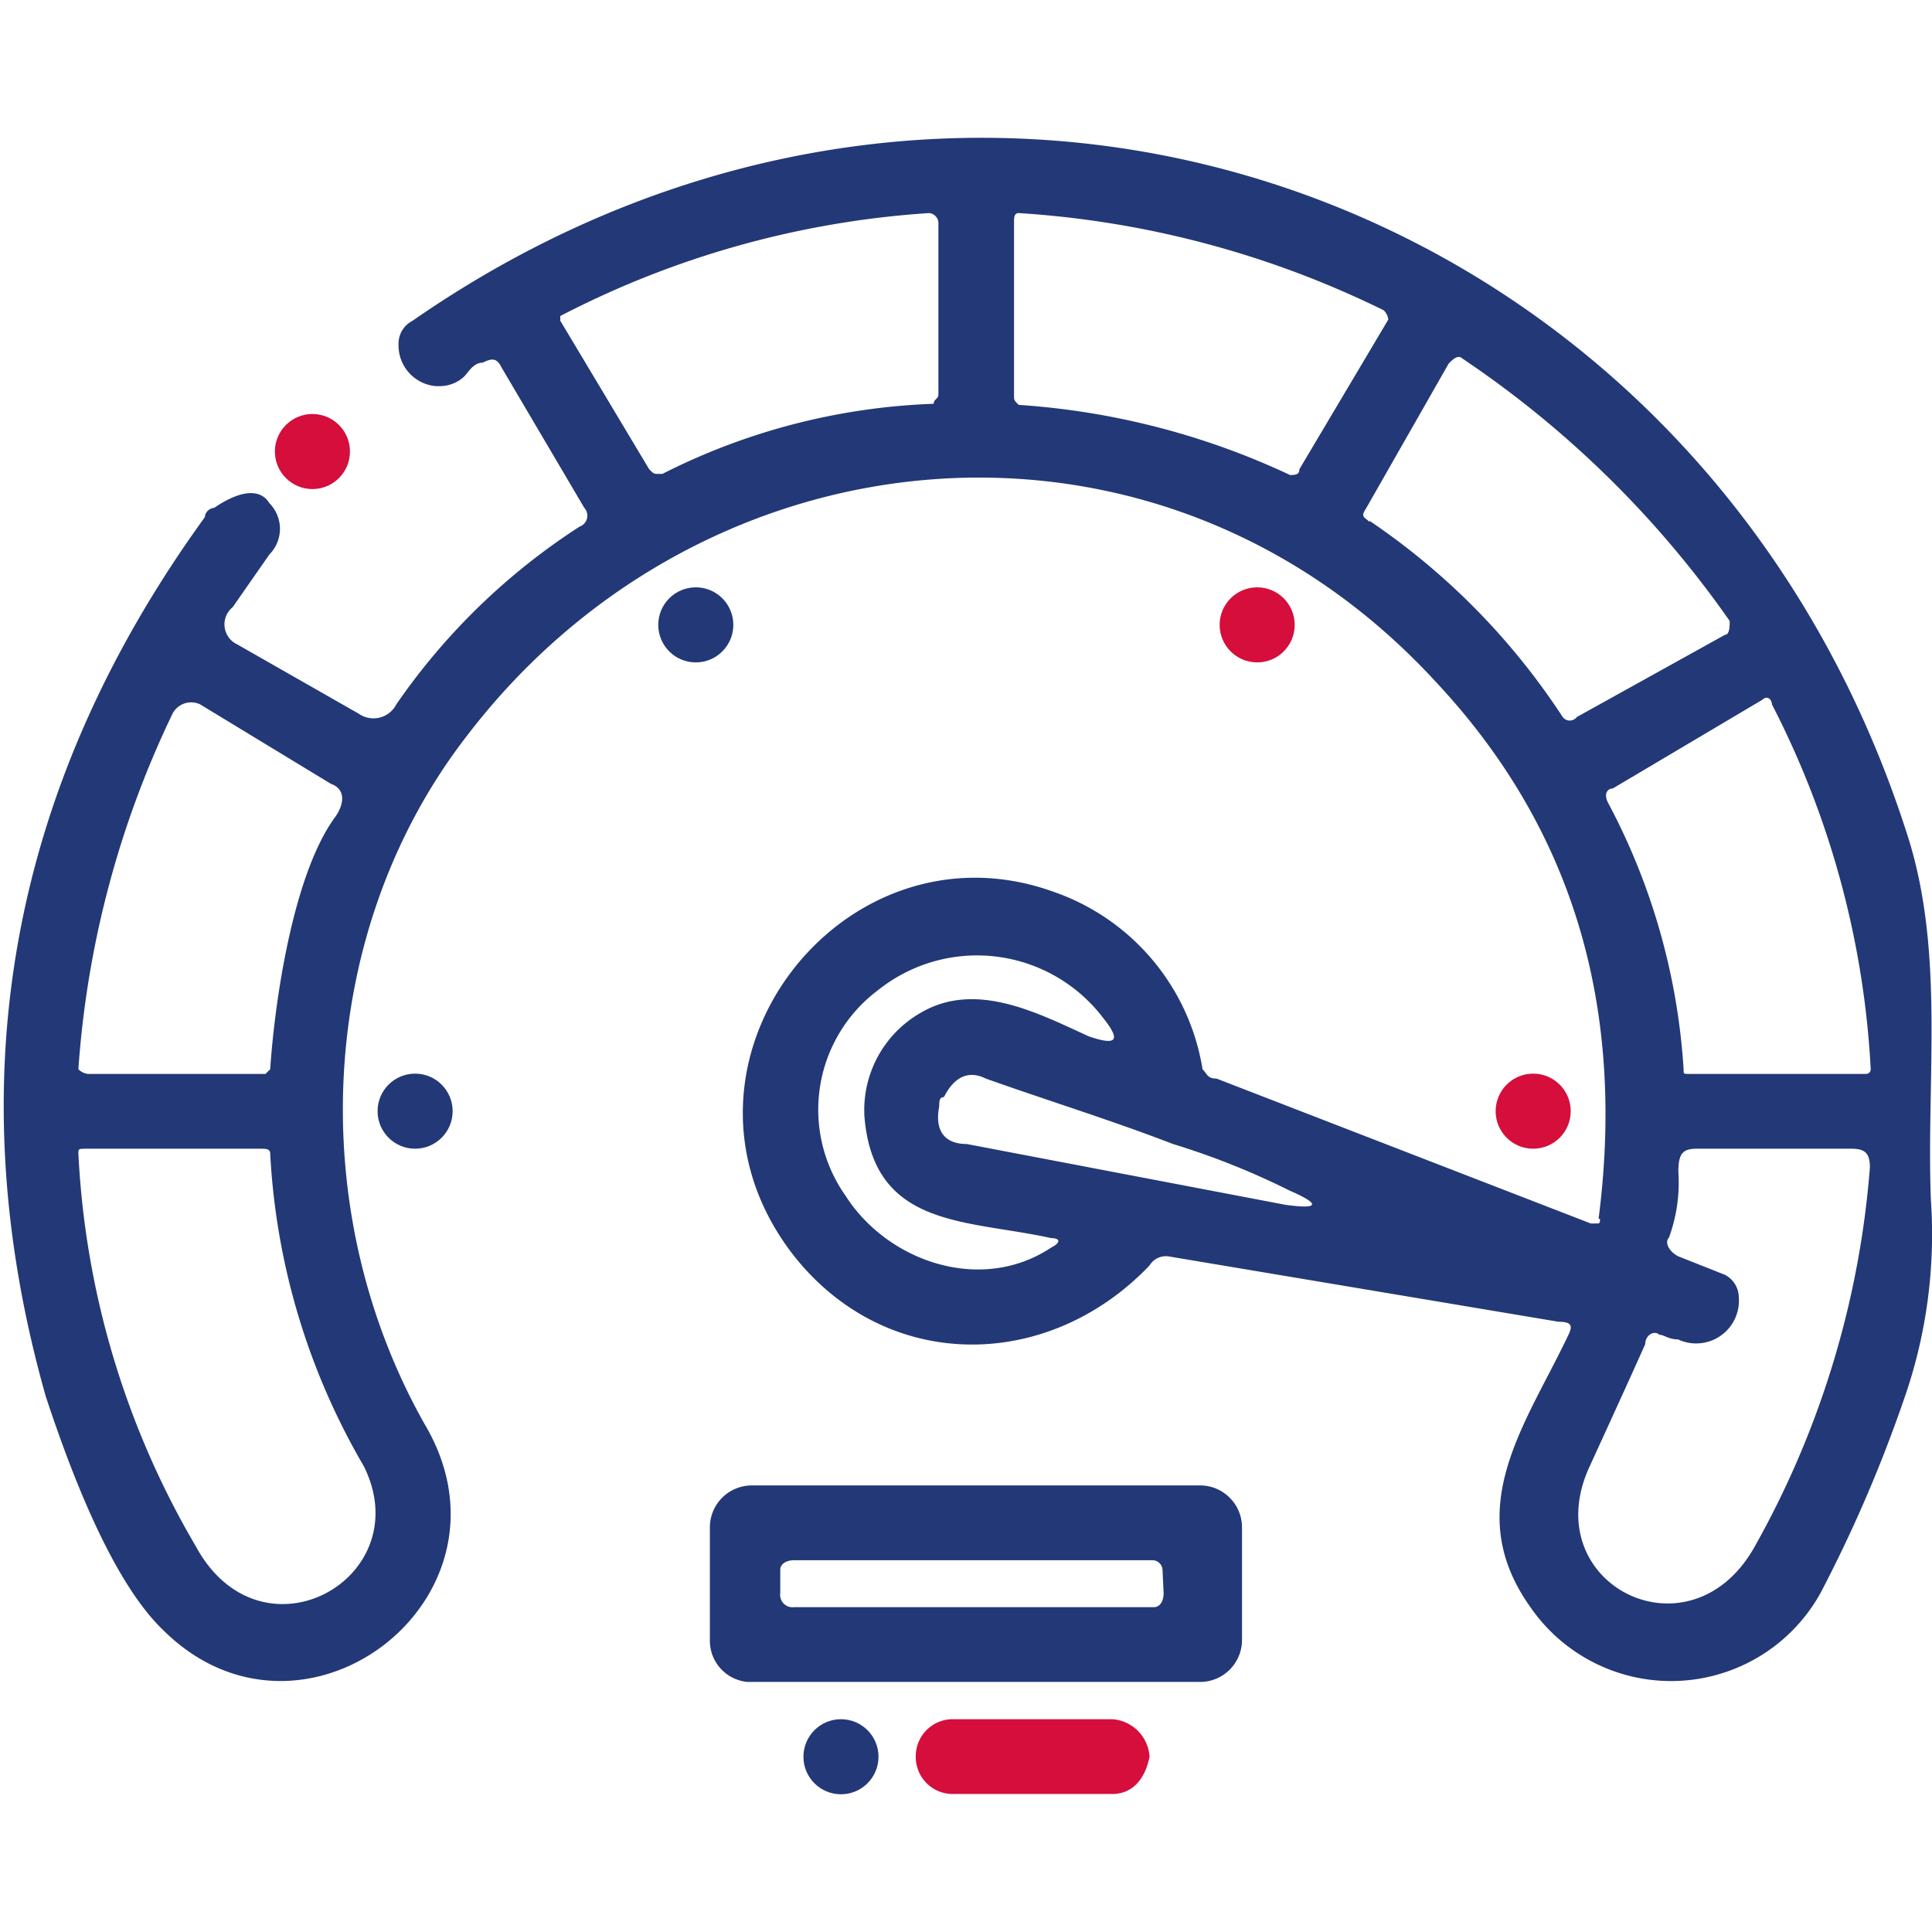 <svg id="Layer_1" data-name="Layer 1" xmlns="http://www.w3.org/2000/svg" width="70" height="70" viewBox="0 0 70 70"><defs><style>.cls-1,.cls-3{fill:#233876;}.cls-1,.cls-4{fill-rule:evenodd;}.cls-2,.cls-4{fill:#d50e3c;}</style></defs><g id="Layer_1-2" data-name="Layer_1"><g id="_2257696186064" data-name=" 2257696186064"><path class="cls-1" d="M57.92,44.16c1-7.8-1-14.24-5.93-19.49-10-10.85-26.44-9.32-35.08,2-5.42,7-5.93,17.12-1.53,24.92,3.73,6.27-4.4,12.54-9.49,7.45C4,57.21,2.5,53.14,1.66,50.6-1.56,39.24.3,28.57,7.42,18.74a.37.37,0,0,1,.34-.34c1-.68,1.69-.68,2-.17a1.32,1.32,0,0,1,0,1.86L8.43,22a.8.8,0,0,0,.17,1.35L13,25.86a.93.93,0,0,0,1.36-.34A23.57,23.57,0,0,1,21,19.08a.42.42,0,0,0,.17-.68l-3-5.09c-.17-.34-.34-.34-.68-.17-.34,0-.51.34-.68.51a1.3,1.3,0,0,1-.85.34h-.17a1.48,1.48,0,0,1-1.35-1.52h0a.93.93,0,0,1,.51-.85C35.21-2.45,61.65,6.87,69.11,30.26c1.36,4.24.68,8.82.85,13.22a18.07,18.07,0,0,1-1,7.29,50.65,50.65,0,0,1-3,6.95,6.19,6.19,0,0,1-10.51.51c-2.54-3.56-.17-6.61,1.36-9.83.17-.34.17-.51-.34-.51L42.33,45.52a.69.69,0,0,0-.68.33c-3.72,3.9-9.66,3.9-13-.5-5.08-6.78,1.87-15.77,9.49-13.05a8.18,8.18,0,0,1,5.43,6.44c.17.17.17.34.51.34l13.56,5.25h.16c.17,0,.17,0,.17-.17ZM20.3,11.62,23.52,17c.17.17.17.17.34.17H24a23.52,23.52,0,0,1,9.83-2.54c0-.17.17-.17.17-.34h0V8.06a.37.37,0,0,0-.34-.34A33.75,33.75,0,0,0,20.3,11.45h0v.17ZM47.08,17l3.22-5.42a.53.53,0,0,0-.17-.34A34.93,34.93,0,0,0,36.91,7.72c-.17,0-.17.17-.17.34v6.27c0,.17,0,.17.17.34a27.37,27.37,0,0,1,9.83,2.54h0C46.91,17.21,47.08,17.21,47.08,17Zm2.54,1.87a25.21,25.21,0,0,1,7,7.11.32.32,0,0,0,.51,0L62.5,23h0c.17,0,.17-.33.17-.5h0A36.86,36.86,0,0,0,53,13c-.17-.16-.34,0-.51.17l-3,5.26C49.28,18.74,49.45,18.74,49.62,18.91ZM9.79,38.74c.17-2.55.85-7.12,2.37-9.16.34-.5.34-1-.17-1.18L7.25,25.52a.76.76,0,0,0-1,.34A35.31,35.31,0,0,0,2.84,38.74h0a.59.59,0,0,0,.34.17H9.62l.17-.17ZM58.43,28.57c-.17,0-.34.17-.17.51A23.66,23.66,0,0,1,61,38.74c0,.17,0,.17.17.17h6.44a.17.17,0,0,0,.17-.17A32.54,32.54,0,0,0,64.2,25.52c0-.17-.17-.34-.34-.17ZM33.35,36.7c2-1.18,4.24,0,6.1.85,1,.34,1.19.17.51-.68a5.74,5.74,0,0,0-8.14-1,5.41,5.41,0,0,0-1.18,7.46c1.52,2.38,4.91,3.56,7.45,1.87.34-.17.34-.34,0-.34-3.05-.68-6.44-.34-6.77-4.41A4.06,4.06,0,0,1,33.35,36.7Zm9.15,4.75c-2.2-.85-4.41-1.53-6.78-2.37-.68-.34-1.18,0-1.52.67-.17,0-.17.17-.17.34-.17.85.17,1.36,1,1.36l11.53,2.2c1.19.17,1.35,0,.17-.51A27.33,27.33,0,0,0,42.5,41.45ZM7.08,56c2.37,4.41,8.13,1.19,6.1-2.88A25,25,0,0,1,9.79,41.79c0-.17-.17-.17-.34-.17H3.18c-.34,0-.34,0-.34.17A31.07,31.07,0,0,0,7.08,56ZM63,47a1.55,1.55,0,0,1-2.2,1.53c-.34,0-.51-.17-.68-.17-.17-.17-.51,0-.51.34-.68,1.52-1.36,3-2,4.4-2,4.24,3.55,7.12,5.93,3A33.28,33.28,0,0,0,67.75,42.3c0-.51-.17-.68-.67-.68h-5.6c-.51,0-.67.17-.67.84a5.79,5.79,0,0,1-.34,2.38c-.17.17,0,.51.34.68l1.69.67A.93.93,0,0,1,63,47Z"/><circle class="cls-2" cx="11.32" cy="16.36" r="1.36"/><circle class="cls-3" cx="25.21" cy="22.64" r="1.36"/><circle class="cls-2" cx="45.55" cy="22.64" r="1.36"/><circle class="cls-3" cx="15.04" cy="40.26" r="1.36"/><circle class="cls-2" cx="55.55" cy="40.26" r="1.36"/><path class="cls-1" d="M45,59.41a1.52,1.52,0,0,1-1.52,1.53H27.08a1.5,1.5,0,0,1-1.36-1.53h0V55.35a1.52,1.52,0,0,1,1.53-1.53H43.52A1.52,1.52,0,0,1,45,55.35h0Zm-2.88-2.54a.37.37,0,0,0-.34-.34h-13c-.34,0-.51.17-.51.34v.85a.45.45,0,0,0,.51.51H41.82c.17,0,.34-.17.34-.51Z"/><circle class="cls-3" cx="30.47" cy="63.65" r="1.36"/><path class="cls-4" d="M34.54,62.29H40.3a1.45,1.45,0,0,1,1.35,1.36h0C41.48,64.5,41,65,40.3,65H34.54a1.34,1.34,0,0,1-1.36-1.36h0A1.34,1.34,0,0,1,34.54,62.29Z"/></g></g></svg>